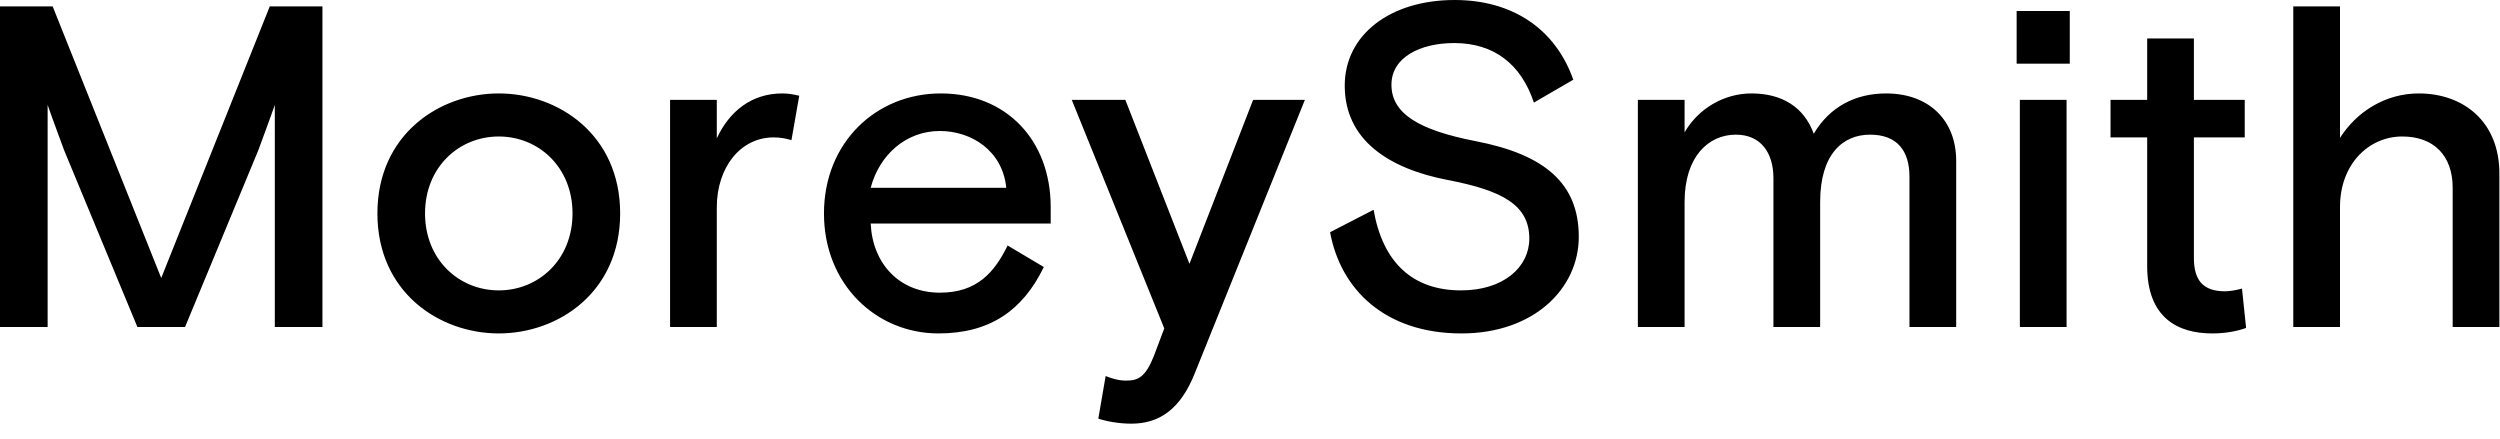 <?xml version="1.0" encoding="UTF-8"?>
<svg width="131px" height="23px" viewBox="0 0 131 23" version="1.1" xmlns="http://www.w3.org/2000/svg" xmlns:xlink="http://www.w3.org/1999/xlink">
    <!-- Generator: Sketch 47.1 (45422) - http://www.bohemiancoding.com/sketch -->
    <title>MoreySmith Site title</title>
    <desc>Created with Sketch.</desc>
    <defs></defs>
    <g id="Stylesheet" stroke="none" stroke-width="1" fill="none" fill-rule="evenodd">
        <g id="Stylesheet_Desktop" transform="translate(-267, -1691)" fill="#000000">
            <path d="M267,1708.136 L269.496,1708.136 L269.496,1696.496 C269.64,1696.928 270.36,1698.872 270.36,1698.872 L274.2,1708.136 L276.696,1708.136 L280.536,1698.872 C280.536,1698.872 281.256,1696.928 281.4,1696.496 L281.4,1708.136 L283.896,1708.136 L283.896,1691.336 L281.136,1691.336 L275.448,1705.568 L269.76,1691.336 L267,1691.336 L267,1708.136 Z M299.496,1702.184 C299.496,1706.312 296.256,1708.472 293.136,1708.472 C290.016,1708.472 286.776,1706.312 286.776,1702.184 C286.776,1698.056 290.016,1695.896 293.136,1695.896 C296.256,1695.896 299.496,1698.056 299.496,1702.184 Z M293.136,1706.216 C295.224,1706.216 297,1704.608 297,1702.184 C297,1699.76 295.224,1698.152 293.136,1698.152 C291.048,1698.152 289.272,1699.76 289.272,1702.184 C289.272,1704.608 291.048,1706.216 293.136,1706.216 Z M308.88,1696.016 C308.568,1695.944 308.304,1695.896 307.992,1695.896 C306.36,1695.896 305.208,1696.856 304.56,1698.248 L304.56,1696.232 L302.112,1696.232 L302.112,1708.136 L304.56,1708.136 L304.56,1701.872 C304.56,1699.76 305.808,1698.2 307.536,1698.2 C307.872,1698.2 308.16,1698.248 308.472,1698.344 L308.88,1696.016 Z M322.056,1702.712 L312.624,1702.712 C312.72,1704.824 314.136,1706.336 316.248,1706.336 C318.192,1706.336 319.104,1705.28 319.8,1703.864 L321.696,1704.992 C320.592,1707.272 318.864,1708.472 316.176,1708.472 C312.912,1708.472 310.176,1705.904 310.176,1702.184 C310.176,1698.464 312.912,1695.896 316.296,1695.896 C319.752,1695.896 322.056,1698.368 322.056,1701.848 L322.056,1702.712 Z M316.248,1697.864 C314.472,1697.864 313.08,1699.112 312.624,1700.84 L319.728,1700.84 C319.536,1698.896 317.904,1697.864 316.248,1697.864 Z M324.552,1712.936 C324.984,1713.08 325.632,1713.2 326.28,1713.2 C327.72,1713.2 328.848,1712.48 329.616,1710.536 L335.376,1696.232 L332.664,1696.232 L329.328,1704.824 L325.968,1696.232 L323.16,1696.232 L328.008,1708.208 L327.456,1709.672 C327.024,1710.752 326.64,1710.944 326.016,1710.944 C325.608,1710.944 325.224,1710.824 324.936,1710.704 L324.552,1712.936 Z M339.912,1695.44 C339.912,1694 341.424,1693.256 343.2,1693.256 C345.288,1693.256 346.704,1694.36 347.376,1696.376 L349.44,1695.176 C348.504,1692.512 346.248,1691 343.224,1691 C339.84,1691 337.464,1692.824 337.464,1695.488 C337.464,1698.32 339.744,1699.832 342.864,1700.432 C345.744,1700.984 347.136,1701.752 347.136,1703.504 C347.136,1704.992 345.792,1706.216 343.56,1706.216 C341.016,1706.216 339.456,1704.752 338.976,1701.992 L336.696,1703.168 C337.248,1706.168 339.576,1708.472 343.584,1708.472 C347.376,1708.472 349.728,1706.12 349.728,1703.408 C349.728,1700.6 347.928,1699.088 344.304,1698.392 C341.352,1697.816 339.912,1696.952 339.912,1695.44 Z M369.504,1699.424 C369.504,1697.312 368.088,1695.896 365.832,1695.896 C364.224,1695.896 362.88,1696.592 362.04,1698.008 C361.536,1696.616 360.384,1695.896 358.776,1695.896 C357.336,1695.896 355.992,1696.688 355.272,1697.936 L355.272,1696.232 L352.824,1696.232 L352.824,1708.136 L355.272,1708.136 L355.272,1701.584 C355.272,1699.208 356.52,1698.056 357.96,1698.056 C359.256,1698.056 359.928,1698.992 359.928,1700.336 L359.928,1708.136 L362.376,1708.136 L362.376,1701.584 C362.376,1699.088 363.552,1698.056 364.992,1698.056 C366.408,1698.056 367.056,1698.896 367.056,1700.264 L367.056,1708.136 L369.504,1708.136 L369.504,1699.424 Z M372.84,1708.136 L375.288,1708.136 L375.288,1696.232 L372.84,1696.232 L372.84,1708.136 Z M372.672,1694.336 L375.456,1694.336 L375.456,1691.576 L372.672,1691.576 L372.672,1694.336 Z M377.592,1698.2 L379.512,1698.2 L379.512,1704.944 C379.512,1707.656 381.12,1708.472 382.92,1708.472 C383.616,1708.472 384.24,1708.352 384.696,1708.184 L384.48,1706.12 C384.24,1706.192 383.856,1706.264 383.592,1706.264 C382.44,1706.264 381.96,1705.688 381.96,1704.512 L381.96,1698.2 L384.624,1698.2 L384.624,1696.232 L381.96,1696.232 L381.96,1693.016 L379.512,1693.016 L379.512,1696.232 L377.592,1696.232 L377.592,1698.2 Z M397.968,1700.096 C397.968,1697.36 396.072,1695.896 393.744,1695.896 C392.016,1695.896 390.504,1696.832 389.616,1698.224 L389.616,1691.336 L387.168,1691.336 L387.168,1708.136 L389.616,1708.136 L389.616,1701.848 C389.616,1699.592 391.128,1698.152 392.88,1698.152 C394.512,1698.152 395.52,1699.136 395.52,1700.84 L395.52,1708.136 L397.968,1708.136 L397.968,1700.096 Z" id="MoreySmith-Site-title"></path>
        </g>
    </g>
</svg>